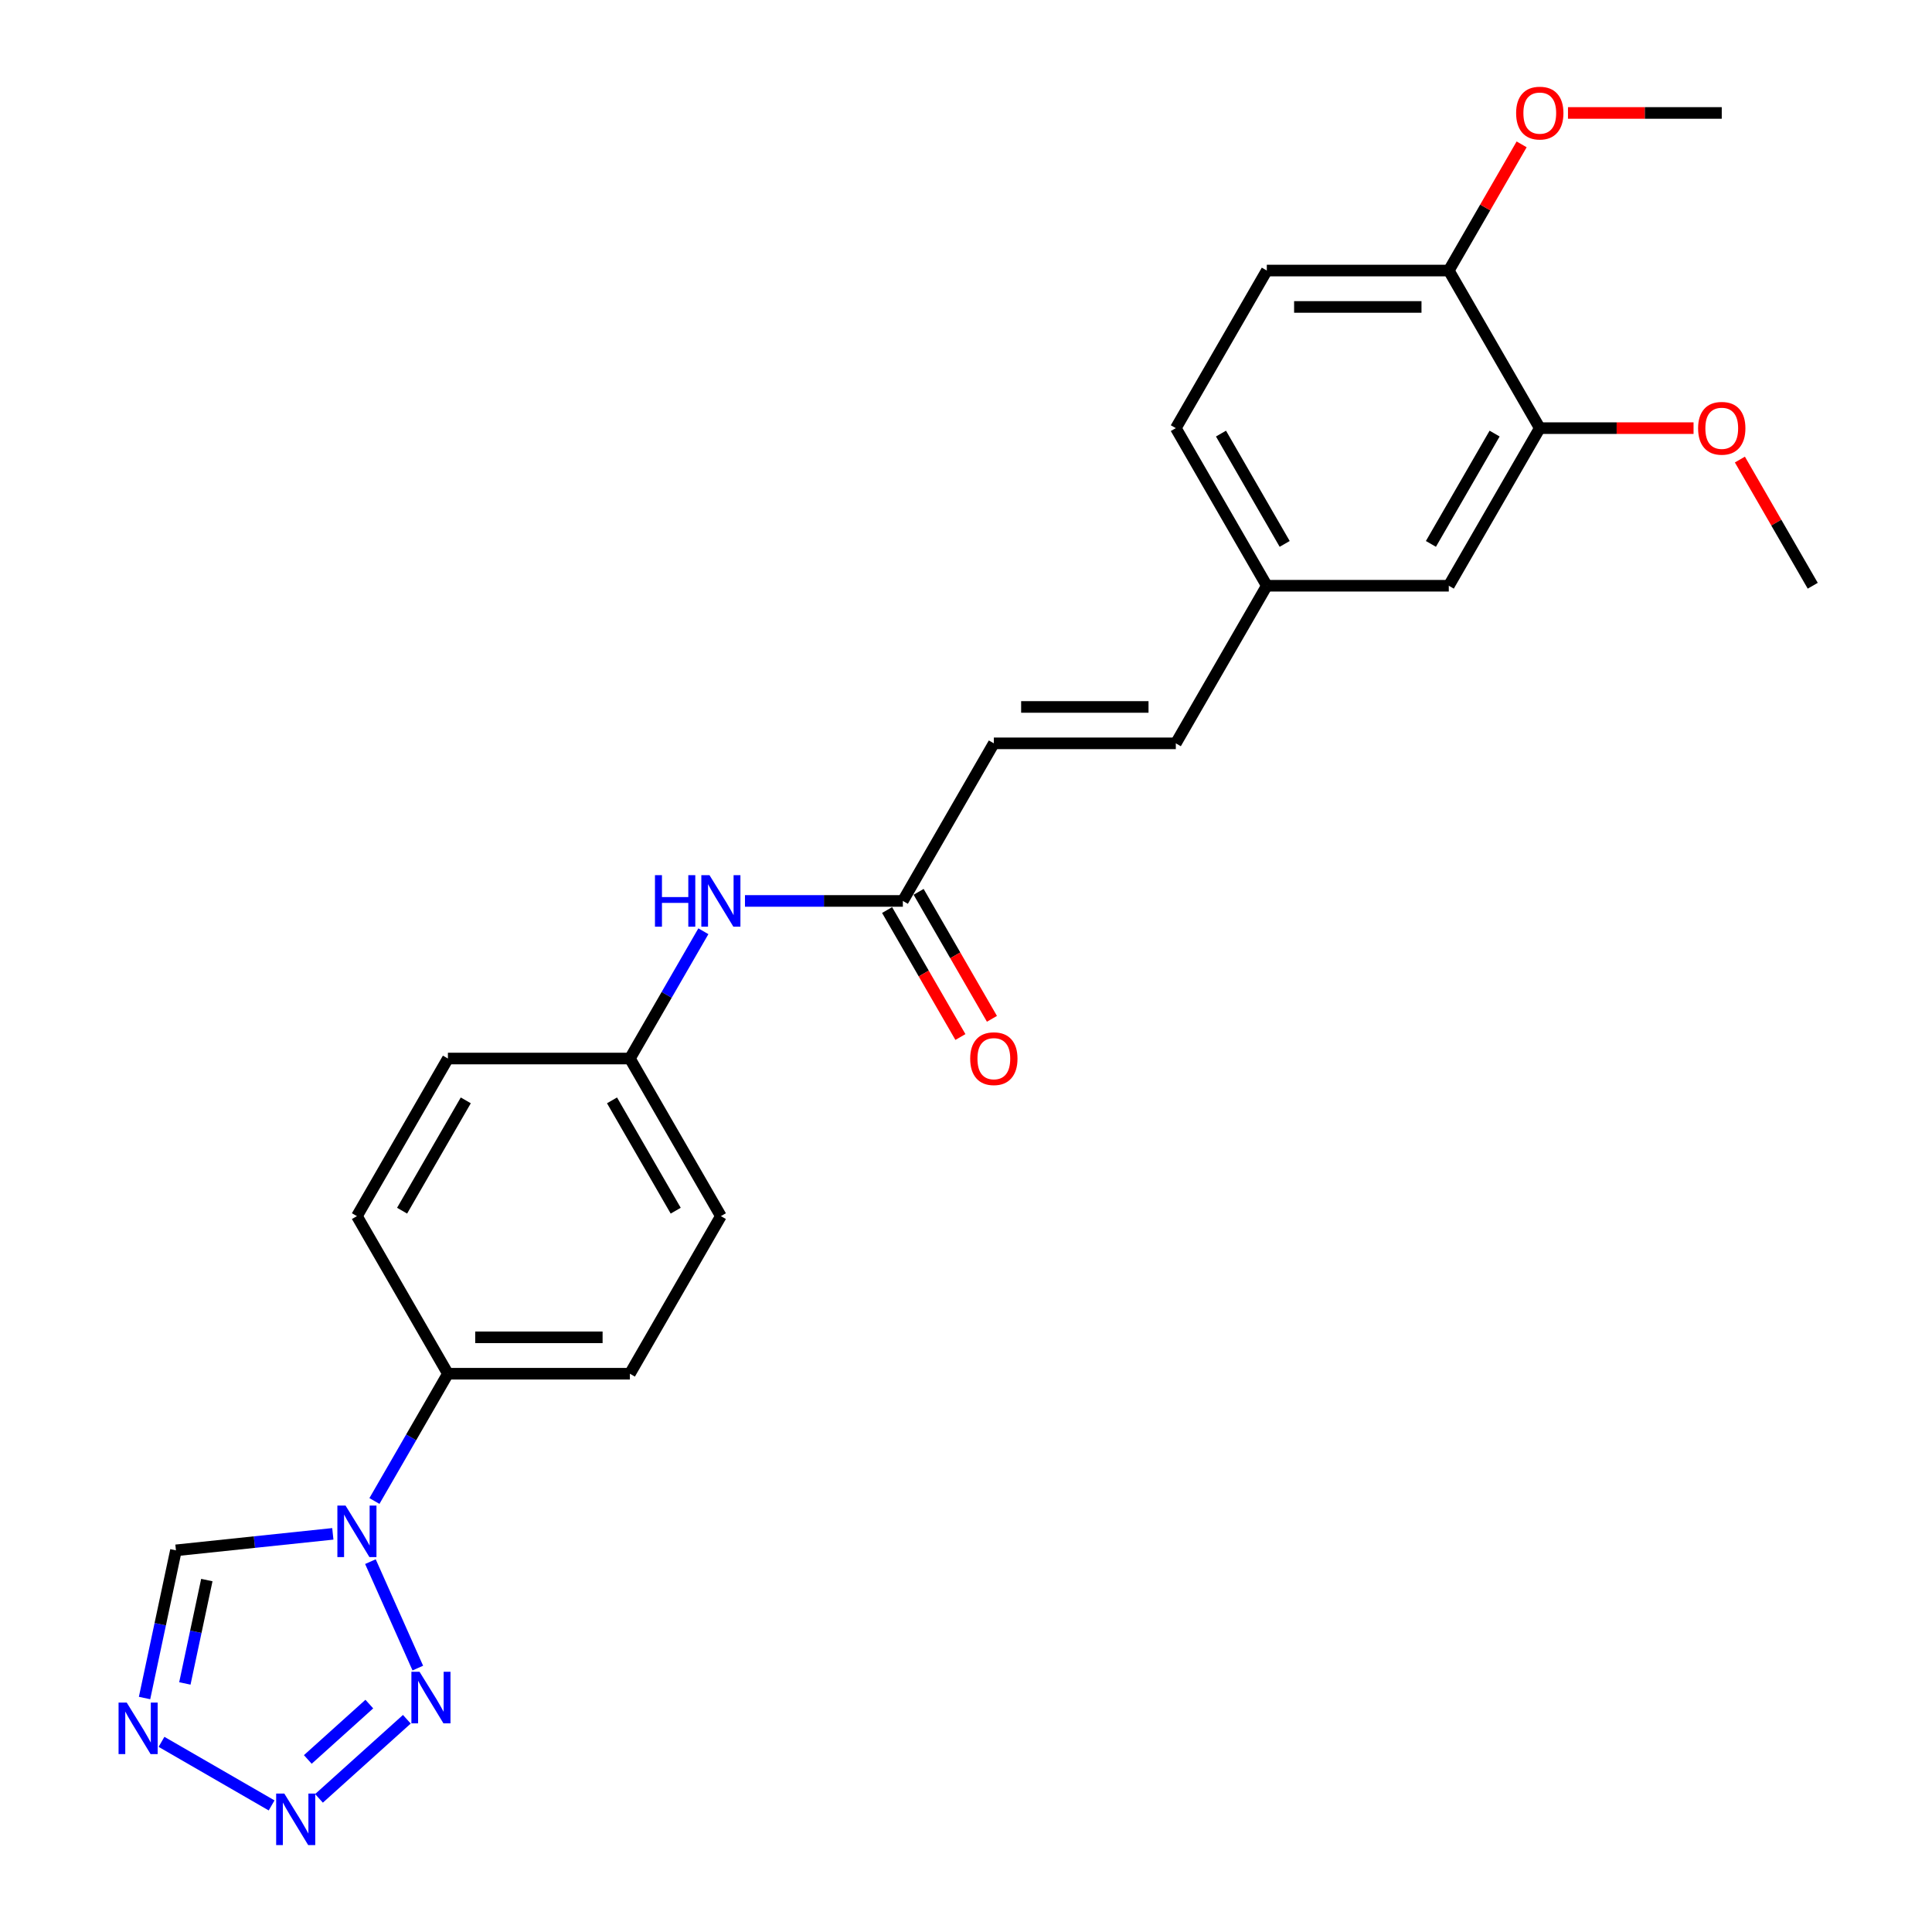<?xml version='1.0' encoding='iso-8859-1'?>
<svg version='1.1' baseProfile='full'
              xmlns='http://www.w3.org/2000/svg'
                      xmlns:rdkit='http://www.rdkit.org/xml'
                      xmlns:xlink='http://www.w3.org/1999/xlink'
                  xml:space='preserve'
width='1000px' height='1000px' viewBox='0 0 1000 1000'>
<!-- END OF HEADER -->
<rect style='opacity:1.0;fill:#FFFFFF;stroke:none' width='1000' height='1000' x='0' y='0'> </rect>
<path class='bond-0' d='M 191.73,808.301 L 216.259,863.394' style='fill:none;fill-rule:evenodd;stroke:#0000FF;stroke-width:6px;stroke-linecap:butt;stroke-linejoin:miter;stroke-opacity:1' />
<path class='bond-3' d='M 172.272,793.92 L 131.67,798.187' style='fill:none;fill-rule:evenodd;stroke:#0000FF;stroke-width:6px;stroke-linecap:butt;stroke-linejoin:miter;stroke-opacity:1' />
<path class='bond-3' d='M 131.67,798.187 L 91.068,802.455' style='fill:none;fill-rule:evenodd;stroke:#000000;stroke-width:6px;stroke-linecap:butt;stroke-linejoin:miter;stroke-opacity:1' />
<path class='bond-5' d='M 193.803,776.917 L 212.821,743.977' style='fill:none;fill-rule:evenodd;stroke:#0000FF;stroke-width:6px;stroke-linecap:butt;stroke-linejoin:miter;stroke-opacity:1' />
<path class='bond-5' d='M 212.821,743.977 L 231.839,711.037' style='fill:none;fill-rule:evenodd;stroke:#000000;stroke-width:6px;stroke-linecap:butt;stroke-linejoin:miter;stroke-opacity:1' />
<path class='bond-1' d='M 210.583,889.886 L 165.108,930.832' style='fill:none;fill-rule:evenodd;stroke:#0000FF;stroke-width:6px;stroke-linecap:butt;stroke-linejoin:miter;stroke-opacity:1' />
<path class='bond-1' d='M 191.157,882.028 L 159.324,910.69' style='fill:none;fill-rule:evenodd;stroke:#0000FF;stroke-width:6px;stroke-linecap:butt;stroke-linejoin:miter;stroke-opacity:1' />
<path class='bond-25' d='M 140.586,934.483 L 83.596,901.58' style='fill:none;fill-rule:evenodd;stroke:#0000FF;stroke-width:6px;stroke-linecap:butt;stroke-linejoin:miter;stroke-opacity:1' />
<path class='bond-2' d='M 74.82,878.895 L 82.944,840.675' style='fill:none;fill-rule:evenodd;stroke:#0000FF;stroke-width:6px;stroke-linecap:butt;stroke-linejoin:miter;stroke-opacity:1' />
<path class='bond-2' d='M 82.944,840.675 L 91.068,802.455' style='fill:none;fill-rule:evenodd;stroke:#000000;stroke-width:6px;stroke-linecap:butt;stroke-linejoin:miter;stroke-opacity:1' />
<path class='bond-2' d='M 95.684,871.346 L 101.371,844.592' style='fill:none;fill-rule:evenodd;stroke:#0000FF;stroke-width:6px;stroke-linecap:butt;stroke-linejoin:miter;stroke-opacity:1' />
<path class='bond-2' d='M 101.371,844.592 L 107.057,817.837' style='fill:none;fill-rule:evenodd;stroke:#000000;stroke-width:6px;stroke-linecap:butt;stroke-linejoin:miter;stroke-opacity:1' />
<path class='bond-4' d='M 467.316,466.322 L 426.456,466.322' style='fill:none;fill-rule:evenodd;stroke:#000000;stroke-width:6px;stroke-linecap:butt;stroke-linejoin:miter;stroke-opacity:1' />
<path class='bond-4' d='M 426.456,466.322 L 385.596,466.322' style='fill:none;fill-rule:evenodd;stroke:#0000FF;stroke-width:6px;stroke-linecap:butt;stroke-linejoin:miter;stroke-opacity:1' />
<path class='bond-6' d='M 467.316,466.322 L 514.412,384.75' style='fill:none;fill-rule:evenodd;stroke:#000000;stroke-width:6px;stroke-linecap:butt;stroke-linejoin:miter;stroke-opacity:1' />
<path class='bond-12' d='M 459.159,471.031 L 478.133,503.896' style='fill:none;fill-rule:evenodd;stroke:#000000;stroke-width:6px;stroke-linecap:butt;stroke-linejoin:miter;stroke-opacity:1' />
<path class='bond-12' d='M 478.133,503.896 L 497.108,536.76' style='fill:none;fill-rule:evenodd;stroke:#FF0000;stroke-width:6px;stroke-linecap:butt;stroke-linejoin:miter;stroke-opacity:1' />
<path class='bond-12' d='M 475.473,461.612 L 494.448,494.477' style='fill:none;fill-rule:evenodd;stroke:#000000;stroke-width:6px;stroke-linecap:butt;stroke-linejoin:miter;stroke-opacity:1' />
<path class='bond-12' d='M 494.448,494.477 L 513.422,527.341' style='fill:none;fill-rule:evenodd;stroke:#FF0000;stroke-width:6px;stroke-linecap:butt;stroke-linejoin:miter;stroke-opacity:1' />
<path class='bond-14' d='M 231.839,711.037 L 326.03,711.037' style='fill:none;fill-rule:evenodd;stroke:#000000;stroke-width:6px;stroke-linecap:butt;stroke-linejoin:miter;stroke-opacity:1' />
<path class='bond-14' d='M 245.967,692.199 L 311.901,692.199' style='fill:none;fill-rule:evenodd;stroke:#000000;stroke-width:6px;stroke-linecap:butt;stroke-linejoin:miter;stroke-opacity:1' />
<path class='bond-15' d='M 231.839,711.037 L 184.743,629.465' style='fill:none;fill-rule:evenodd;stroke:#000000;stroke-width:6px;stroke-linecap:butt;stroke-linejoin:miter;stroke-opacity:1' />
<path class='bond-8' d='M 514.412,384.75 L 608.603,384.75' style='fill:none;fill-rule:evenodd;stroke:#000000;stroke-width:6px;stroke-linecap:butt;stroke-linejoin:miter;stroke-opacity:1' />
<path class='bond-8' d='M 528.54,365.912 L 594.474,365.912' style='fill:none;fill-rule:evenodd;stroke:#000000;stroke-width:6px;stroke-linecap:butt;stroke-linejoin:miter;stroke-opacity:1' />
<path class='bond-7' d='M 796.985,221.606 L 749.889,303.178' style='fill:none;fill-rule:evenodd;stroke:#000000;stroke-width:6px;stroke-linecap:butt;stroke-linejoin:miter;stroke-opacity:1' />
<path class='bond-7' d='M 773.606,224.423 L 740.639,281.523' style='fill:none;fill-rule:evenodd;stroke:#000000;stroke-width:6px;stroke-linecap:butt;stroke-linejoin:miter;stroke-opacity:1' />
<path class='bond-21' d='M 796.985,221.606 L 836.781,221.606' style='fill:none;fill-rule:evenodd;stroke:#000000;stroke-width:6px;stroke-linecap:butt;stroke-linejoin:miter;stroke-opacity:1' />
<path class='bond-21' d='M 836.781,221.606 L 876.576,221.606' style='fill:none;fill-rule:evenodd;stroke:#FF0000;stroke-width:6px;stroke-linecap:butt;stroke-linejoin:miter;stroke-opacity:1' />
<path class='bond-27' d='M 796.985,221.606 L 749.889,140.034' style='fill:none;fill-rule:evenodd;stroke:#000000;stroke-width:6px;stroke-linecap:butt;stroke-linejoin:miter;stroke-opacity:1' />
<path class='bond-13' d='M 608.603,384.75 L 655.698,303.178' style='fill:none;fill-rule:evenodd;stroke:#000000;stroke-width:6px;stroke-linecap:butt;stroke-linejoin:miter;stroke-opacity:1' />
<path class='bond-9' d='M 364.065,482.014 L 345.047,514.954' style='fill:none;fill-rule:evenodd;stroke:#0000FF;stroke-width:6px;stroke-linecap:butt;stroke-linejoin:miter;stroke-opacity:1' />
<path class='bond-9' d='M 345.047,514.954 L 326.03,547.893' style='fill:none;fill-rule:evenodd;stroke:#000000;stroke-width:6px;stroke-linecap:butt;stroke-linejoin:miter;stroke-opacity:1' />
<path class='bond-10' d='M 749.889,140.034 L 655.698,140.034' style='fill:none;fill-rule:evenodd;stroke:#000000;stroke-width:6px;stroke-linecap:butt;stroke-linejoin:miter;stroke-opacity:1' />
<path class='bond-10' d='M 735.761,158.873 L 669.827,158.873' style='fill:none;fill-rule:evenodd;stroke:#000000;stroke-width:6px;stroke-linecap:butt;stroke-linejoin:miter;stroke-opacity:1' />
<path class='bond-22' d='M 749.889,140.034 L 768.744,107.377' style='fill:none;fill-rule:evenodd;stroke:#000000;stroke-width:6px;stroke-linecap:butt;stroke-linejoin:miter;stroke-opacity:1' />
<path class='bond-22' d='M 768.744,107.377 L 787.599,74.72' style='fill:none;fill-rule:evenodd;stroke:#FF0000;stroke-width:6px;stroke-linecap:butt;stroke-linejoin:miter;stroke-opacity:1' />
<path class='bond-11' d='M 749.889,303.178 L 655.698,303.178' style='fill:none;fill-rule:evenodd;stroke:#000000;stroke-width:6px;stroke-linecap:butt;stroke-linejoin:miter;stroke-opacity:1' />
<path class='bond-18' d='M 655.698,303.178 L 608.603,221.606' style='fill:none;fill-rule:evenodd;stroke:#000000;stroke-width:6px;stroke-linecap:butt;stroke-linejoin:miter;stroke-opacity:1' />
<path class='bond-18' d='M 664.948,281.523 L 631.981,224.423' style='fill:none;fill-rule:evenodd;stroke:#000000;stroke-width:6px;stroke-linecap:butt;stroke-linejoin:miter;stroke-opacity:1' />
<path class='bond-19' d='M 326.03,711.037 L 373.125,629.465' style='fill:none;fill-rule:evenodd;stroke:#000000;stroke-width:6px;stroke-linecap:butt;stroke-linejoin:miter;stroke-opacity:1' />
<path class='bond-20' d='M 184.743,629.465 L 231.839,547.893' style='fill:none;fill-rule:evenodd;stroke:#000000;stroke-width:6px;stroke-linecap:butt;stroke-linejoin:miter;stroke-opacity:1' />
<path class='bond-20' d='M 208.122,626.649 L 241.089,569.548' style='fill:none;fill-rule:evenodd;stroke:#000000;stroke-width:6px;stroke-linecap:butt;stroke-linejoin:miter;stroke-opacity:1' />
<path class='bond-16' d='M 655.698,140.034 L 608.603,221.606' style='fill:none;fill-rule:evenodd;stroke:#000000;stroke-width:6px;stroke-linecap:butt;stroke-linejoin:miter;stroke-opacity:1' />
<path class='bond-17' d='M 326.03,547.893 L 231.839,547.893' style='fill:none;fill-rule:evenodd;stroke:#000000;stroke-width:6px;stroke-linecap:butt;stroke-linejoin:miter;stroke-opacity:1' />
<path class='bond-26' d='M 326.03,547.893 L 373.125,629.465' style='fill:none;fill-rule:evenodd;stroke:#000000;stroke-width:6px;stroke-linecap:butt;stroke-linejoin:miter;stroke-opacity:1' />
<path class='bond-26' d='M 316.78,569.548 L 349.746,626.649' style='fill:none;fill-rule:evenodd;stroke:#000000;stroke-width:6px;stroke-linecap:butt;stroke-linejoin:miter;stroke-opacity:1' />
<path class='bond-23' d='M 900.562,237.864 L 919.417,270.521' style='fill:none;fill-rule:evenodd;stroke:#FF0000;stroke-width:6px;stroke-linecap:butt;stroke-linejoin:miter;stroke-opacity:1' />
<path class='bond-23' d='M 919.417,270.521 L 938.271,303.178' style='fill:none;fill-rule:evenodd;stroke:#000000;stroke-width:6px;stroke-linecap:butt;stroke-linejoin:miter;stroke-opacity:1' />
<path class='bond-24' d='M 811.584,58.462 L 851.38,58.462' style='fill:none;fill-rule:evenodd;stroke:#FF0000;stroke-width:6px;stroke-linecap:butt;stroke-linejoin:miter;stroke-opacity:1' />
<path class='bond-24' d='M 851.38,58.462 L 891.176,58.462' style='fill:none;fill-rule:evenodd;stroke:#000000;stroke-width:6px;stroke-linecap:butt;stroke-linejoin:miter;stroke-opacity:1' />
<path  class='atom-0' d='M 178.847 779.272
L 187.588 793.4
Q 188.454 794.794, 189.848 797.319
Q 191.242 799.843, 191.318 799.994
L 191.318 779.272
L 194.859 779.272
L 194.859 805.946
L 191.205 805.946
L 181.823 790.499
Q 180.731 788.691, 179.563 786.618
Q 178.432 784.546, 178.093 783.906
L 178.093 805.946
L 174.627 805.946
L 174.627 779.272
L 178.847 779.272
' fill='#0000FF'/>
<path  class='atom-1' d='M 217.158 865.319
L 225.899 879.448
Q 226.765 880.842, 228.159 883.366
Q 229.553 885.891, 229.629 886.041
L 229.629 865.319
L 233.17 865.319
L 233.17 891.994
L 229.515 891.994
L 220.134 876.547
Q 219.041 874.738, 217.873 872.666
Q 216.743 870.594, 216.404 869.954
L 216.404 891.994
L 212.938 891.994
L 212.938 865.319
L 217.158 865.319
' fill='#0000FF'/>
<path  class='atom-2' d='M 147.16 928.345
L 155.901 942.474
Q 156.768 943.868, 158.162 946.392
Q 159.556 948.917, 159.631 949.067
L 159.631 928.345
L 163.173 928.345
L 163.173 955.02
L 159.518 955.02
L 150.136 939.573
Q 149.044 937.765, 147.876 935.692
Q 146.746 933.62, 146.407 932.98
L 146.407 955.02
L 142.94 955.02
L 142.94 928.345
L 147.16 928.345
' fill='#0000FF'/>
<path  class='atom-3' d='M 65.588 881.25
L 74.329 895.379
Q 75.196 896.773, 76.59 899.297
Q 77.984 901.821, 78.059 901.972
L 78.059 881.25
L 81.601 881.25
L 81.601 907.925
L 77.946 907.925
L 68.565 892.477
Q 67.472 890.669, 66.304 888.597
Q 65.174 886.525, 64.835 885.884
L 64.835 907.925
L 61.368 907.925
L 61.368 881.25
L 65.588 881.25
' fill='#0000FF'/>
<path  class='atom-10' d='M 339.009 452.984
L 342.626 452.984
L 342.626 464.325
L 356.265 464.325
L 356.265 452.984
L 359.882 452.984
L 359.882 479.659
L 356.265 479.659
L 356.265 467.339
L 342.626 467.339
L 342.626 479.659
L 339.009 479.659
L 339.009 452.984
' fill='#0000FF'/>
<path  class='atom-10' d='M 367.229 452.984
L 375.97 467.113
Q 376.836 468.507, 378.23 471.031
Q 379.624 473.556, 379.7 473.706
L 379.7 452.984
L 383.241 452.984
L 383.241 479.659
L 379.587 479.659
L 370.205 464.212
Q 369.113 462.403, 367.945 460.331
Q 366.814 458.259, 366.475 457.618
L 366.475 479.659
L 363.009 479.659
L 363.009 452.984
L 367.229 452.984
' fill='#0000FF'/>
<path  class='atom-13' d='M 502.167 547.969
Q 502.167 541.564, 505.332 537.985
Q 508.496 534.405, 514.412 534.405
Q 520.327 534.405, 523.492 537.985
Q 526.657 541.564, 526.657 547.969
Q 526.657 554.449, 523.454 558.141
Q 520.252 561.796, 514.412 561.796
Q 508.534 561.796, 505.332 558.141
Q 502.167 554.487, 502.167 547.969
M 514.412 558.782
Q 518.481 558.782, 520.666 556.069
Q 522.889 553.319, 522.889 547.969
Q 522.889 542.732, 520.666 540.094
Q 518.481 537.419, 514.412 537.419
Q 510.343 537.419, 508.12 540.057
Q 505.934 542.694, 505.934 547.969
Q 505.934 553.357, 508.12 556.069
Q 510.343 558.782, 514.412 558.782
' fill='#FF0000'/>
<path  class='atom-22' d='M 878.931 221.681
Q 878.931 215.276, 882.096 211.697
Q 885.261 208.118, 891.176 208.118
Q 897.091 208.118, 900.256 211.697
Q 903.421 215.276, 903.421 221.681
Q 903.421 228.162, 900.218 231.854
Q 897.016 235.509, 891.176 235.509
Q 885.298 235.509, 882.096 231.854
Q 878.931 228.2, 878.931 221.681
M 891.176 232.495
Q 895.245 232.495, 897.43 229.782
Q 899.653 227.032, 899.653 221.681
Q 899.653 216.444, 897.43 213.807
Q 895.245 211.132, 891.176 211.132
Q 887.107 211.132, 884.884 213.769
Q 882.699 216.407, 882.699 221.681
Q 882.699 227.069, 884.884 229.782
Q 887.107 232.495, 891.176 232.495
' fill='#FF0000'/>
<path  class='atom-23' d='M 784.74 58.538
Q 784.74 52.133, 787.905 48.554
Q 791.07 44.974, 796.985 44.974
Q 802.9 44.974, 806.065 48.554
Q 809.23 52.133, 809.23 58.538
Q 809.23 65.018, 806.027 68.71
Q 802.825 72.365, 796.985 72.365
Q 791.107 72.365, 787.905 68.71
Q 784.74 65.056, 784.74 58.538
M 796.985 69.351
Q 801.054 69.351, 803.239 66.638
Q 805.462 63.888, 805.462 58.538
Q 805.462 53.301, 803.239 50.663
Q 801.054 47.988, 796.985 47.988
Q 792.916 47.988, 790.693 50.626
Q 788.508 53.263, 788.508 58.538
Q 788.508 63.925, 790.693 66.638
Q 792.916 69.351, 796.985 69.351
' fill='#FF0000'/>
</svg>
